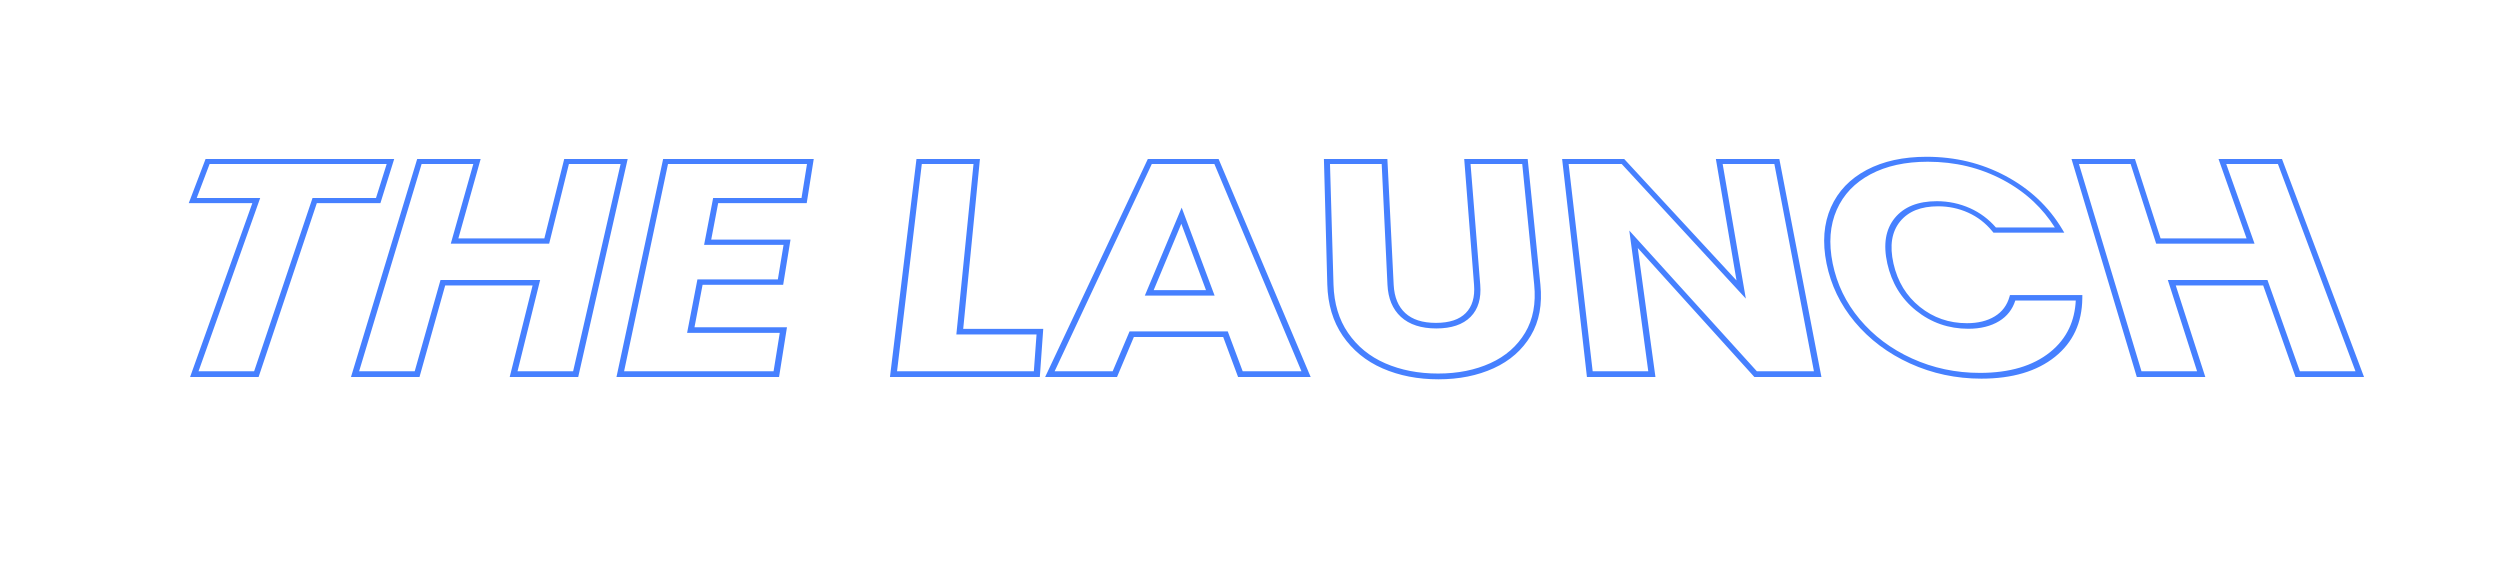 <?xml version="1.0" encoding="utf-8"?>
<svg xmlns="http://www.w3.org/2000/svg" xmlns:xlink="http://www.w3.org/1999/xlink" width="1216.548" height="273.428" viewBox="0 0 1216.548 273.428">
  <defs>
    <filter id="THE_LAUNCH" x="0" y="0" width="1216.548" height="273.428" filterUnits="userSpaceOnUse">
      <feOffset/>
      <feGaussianBlur stdDeviation="10" result="blur"/>
      <feFlood flood-color="#4680ff"/>
      <feComposite operator="in" in2="blur"/>
      <feComposite in="SourceGraphic"/>
    </filter>
  </defs>
  <g transform="matrix(1, 0, 0, 1, 0, 0)" filter="url(#THE_LAUNCH)">
    <g id="THE_LAUNCH-2" data-name="THE LAUNCH" fill="none">
      <path d="M189.993,78.588,184.04,97.6H153.126l-28.378,84.465H94.555L124.706,97.6H93.792l7.219-19.008Zm113.727,0L280.126,182.061H249.933l11.075-44.479H215.493l-12.527,44.479H172.774L204.086,78.588h28.022l-10.9,38.71h44.853l9.639-38.71ZM348.249,97.6l-3.893,20.282h38.63l-3.18,19.406H340.631l-4.481,23.344H381.2l-3.433,21.434H301.844L323.876,78.588H394.34L391.3,97.6Zm118.8,63.8h38.983l-1.489,20.663H434.8L447.271,78.588h28.022Zm129.295,1.235H550.707l-8.2,19.427H510.9L559.522,78.588h32.446l43.585,103.473H603.6Zm-7.386-20.113-14.02-37.568L559.25,142.521Zm84.784-63.933,2.943,60.039q.232,4.734,1.754,8.4t4.328,6.245q2.827,2.6,6.85,3.9t9.229,1.3q5.205,0,9.105-1.3t6.481-3.9q2.562-2.581,3.657-6.245t.72-8.4l-4.755-60.039h28.022l6,59.889q.71,7.085-.428,13.129t-4.119,11.028q-3.024,5.055-7.395,8.885t-10.073,6.425q-5.744,2.613-12.291,3.921t-13.874,1.309q-7.327,0-13.951-1.289t-12.523-3.862q-5.857-2.555-10.542-6.386t-8.182-8.925q-3.448-5.023-5.274-11.086T647.4,138.477l-1.679-59.889ZM884.512,182.061H854.319L794.9,116.43l8.918,65.631H773.628L761.74,78.588h28.022l57.515,62.283L836.629,78.588h28.022Zm5.818-53.813q-1.542-7.573-1.03-14.262t3.08-12.509q2.525-5.724,6.755-10.155t10.18-7.585q5.9-3.125,13.008-4.684T937.8,77.495q5.128,0,10.029.566t9.586,1.7q4.684,1.133,9.158,2.835t8.746,3.976q8.654,4.606,15.376,10.945t11.548,14.445H970.66q-5.177-6.295-12.455-9.562-7.243-3.252-15.4-3.252-6.582,0-11.449,1.948t-8.047,5.854q-3.216,3.95-4.067,9.27t.658,12.03q1.536,6.83,4.89,12.329t8.513,9.647q5.218,4.2,11.27,6.3t12.9,2.1q8.511,0,14.29-3.526,5.751-3.508,7.616-10.172h32.338q-.054,4.342-.891,8.241t-2.455,7.351q-1.618,3.452-4.016,6.452t-5.571,5.544q-3.217,2.579-7.019,4.517t-8.18,3.232q-4.379,1.294-9.326,1.942t-10.456.648q-9,0-17.473-1.8t-16.384-5.4q-7.832-3.56-14.381-8.474t-11.787-11.165q-5.149-6.144-8.515-13.091T890.329,128.248Zm219.145-49.66L1148.3,182.061h-30.193l-15.757-44.479h-45.515l14.306,44.479h-30.193L1009.841,78.588h28.022l12.45,38.71h44.853l-13.714-38.71Z" stroke="none"/>
      <path d="M 699.984 184.579 C 698.738 184.579 697.503 184.551 696.28 184.495 C 695.057 184.44 693.846 184.356 692.651 184.246 C 691.455 184.135 690.274 183.996 689.11 183.831 C 687.946 183.665 686.8 183.473 685.672 183.253 C 684.541 183.032 683.421 182.783 682.315 182.506 C 681.209 182.228 680.117 181.923 679.04 181.59 C 677.964 181.258 676.903 180.898 675.86 180.511 C 674.817 180.125 673.792 179.712 672.786 179.272 C 671.774 178.831 670.785 178.359 669.819 177.859 C 668.854 177.359 667.913 176.83 666.997 176.274 C 666.082 175.719 665.193 175.135 664.33 174.526 C 663.468 173.916 662.634 173.281 661.828 172.62 C 661.023 171.96 660.243 171.271 659.486 170.554 C 658.731 169.837 657.999 169.093 657.294 168.321 C 656.59 167.551 655.911 166.754 655.259 165.932 C 654.608 165.111 653.984 164.265 653.389 163.396 C 652.793 162.527 652.232 161.633 651.705 160.715 C 651.179 159.798 650.688 158.857 650.232 157.894 C 649.777 156.933 649.357 155.95 648.973 154.947 C 648.59 153.946 648.242 152.924 647.932 151.885 C 647.624 150.853 647.35 149.796 647.11 148.717 C 646.871 147.639 646.666 146.539 646.495 145.417 C 646.324 144.298 646.188 143.158 646.087 142 C 645.986 140.843 645.919 139.668 645.887 138.477 L 644.273 78.588 L 644.24 77.382 L 645.685 77.382 L 673.682 77.382 L 675.126 77.382 L 675.187 78.588 L 678.194 138.627 C 678.232 139.374 678.295 140.101 678.383 140.809 C 678.471 141.517 678.584 142.204 678.723 142.87 C 678.862 143.536 679.026 144.181 679.215 144.803 C 679.404 145.425 679.617 146.024 679.856 146.599 C 680.09 147.161 680.348 147.703 680.632 148.226 C 680.916 148.749 681.225 149.251 681.558 149.733 C 681.891 150.214 682.248 150.675 682.63 151.113 C 683.011 151.552 683.416 151.969 683.845 152.362 C 684.269 152.752 684.718 153.119 685.191 153.462 C 685.665 153.806 686.162 154.126 686.682 154.421 C 687.202 154.717 687.745 154.989 688.31 155.236 C 688.875 155.483 689.462 155.705 690.07 155.902 C 690.693 156.104 691.344 156.281 692.019 156.432 C 692.695 156.584 693.396 156.711 694.122 156.813 C 694.848 156.915 695.598 156.991 696.371 157.042 C 697.144 157.093 697.94 157.119 698.757 157.119 C 699.576 157.119 700.37 157.093 701.138 157.042 C 701.907 156.991 702.651 156.914 703.367 156.812 C 704.084 156.711 704.774 156.584 705.436 156.431 C 706.098 156.279 706.732 156.102 707.337 155.9 C 707.929 155.703 708.497 155.48 709.041 155.232 C 709.584 154.984 710.103 154.711 710.597 154.414 C 711.091 154.117 711.56 153.796 712.002 153.451 C 712.445 153.106 712.861 152.738 713.25 152.347 C 713.641 151.953 714.005 151.537 714.342 151.098 C 714.678 150.66 714.988 150.2 715.269 149.718 C 715.55 149.237 715.803 148.735 716.028 148.212 C 716.253 147.69 716.45 147.148 716.617 146.587 C 716.789 146.013 716.932 145.415 717.046 144.794 C 717.16 144.173 717.245 143.529 717.302 142.864 C 717.358 142.199 717.386 141.513 717.385 140.806 C 717.385 140.099 717.355 139.373 717.297 138.627 L 712.607 78.588 L 712.513 77.382 L 713.958 77.382 L 741.954 77.382 L 743.399 77.382 L 743.521 78.588 L 749.585 138.477 C 749.706 139.67 749.788 140.846 749.831 142.003 C 749.874 143.162 749.879 144.302 749.844 145.421 C 749.81 146.542 749.736 147.642 749.624 148.719 C 749.511 149.797 749.359 150.852 749.168 151.882 C 748.975 152.92 748.741 153.939 748.467 154.938 C 748.192 155.938 747.877 156.918 747.521 157.875 C 747.165 158.834 746.769 159.771 746.333 160.683 C 745.896 161.597 745.42 162.486 744.905 163.349 C 744.39 164.211 743.844 165.05 743.269 165.865 C 742.692 166.681 742.085 167.473 741.45 168.238 C 740.813 169.005 740.148 169.746 739.455 170.46 C 738.761 171.174 738.039 171.862 737.29 172.52 C 736.54 173.179 735.758 173.814 734.946 174.424 C 734.133 175.034 733.289 175.618 732.417 176.176 C 731.544 176.734 730.643 177.265 729.714 177.769 C 728.784 178.273 727.827 178.75 726.845 179.197 C 725.867 179.642 724.868 180.061 723.85 180.453 C 722.831 180.845 721.793 181.21 720.738 181.547 C 719.683 181.884 718.61 182.194 717.523 182.475 C 716.434 182.756 715.331 183.009 714.214 183.233 C 713.1 183.456 711.965 183.652 710.812 183.82 C 709.658 183.988 708.486 184.128 707.297 184.241 C 706.108 184.353 704.902 184.438 703.683 184.494 C 702.463 184.551 701.229 184.579 699.984 184.579 Z M 647.2 79.796 L 648.908 138.477 C 648.942 139.617 649.008 140.74 649.106 141.845 C 649.205 142.951 649.337 144.039 649.502 145.107 C 649.666 146.176 649.863 147.224 650.093 148.25 C 650.323 149.278 650.586 150.282 650.881 151.262 C 651.174 152.237 651.501 153.195 651.862 154.133 C 652.223 155.072 652.618 155.992 653.045 156.891 C 653.473 157.791 653.934 158.67 654.427 159.526 C 654.92 160.383 655.446 161.217 656.003 162.027 C 656.561 162.838 657.144 163.627 657.753 164.392 C 658.362 165.158 658.996 165.901 659.653 166.618 C 660.311 167.336 660.993 168.029 661.697 168.695 C 662.402 169.362 663.129 170.002 663.878 170.614 C 664.626 171.226 665.401 171.815 666.201 172.379 C 667.002 172.943 667.828 173.483 668.677 173.998 C 669.528 174.513 670.402 175.003 671.298 175.466 C 672.195 175.929 673.114 176.366 674.054 176.776 C 675 177.188 675.965 177.576 676.947 177.939 C 677.929 178.302 678.928 178.641 679.942 178.953 C 680.956 179.266 681.985 179.552 683.027 179.813 C 684.069 180.074 685.124 180.308 686.19 180.516 C 687.261 180.724 688.35 180.906 689.456 181.063 C 690.562 181.22 691.685 181.351 692.822 181.456 C 693.96 181.561 695.112 181.64 696.276 181.693 C 697.441 181.745 698.618 181.772 699.805 181.772 C 700.993 181.772 702.168 181.745 703.329 181.692 C 704.491 181.638 705.638 181.558 706.77 181.451 C 707.901 181.345 709.016 181.212 710.113 181.052 C 711.21 180.893 712.288 180.707 713.346 180.496 C 714.401 180.285 715.444 180.047 716.472 179.782 C 717.499 179.517 718.512 179.225 719.509 178.907 C 720.505 178.59 721.485 178.246 722.447 177.877 C 723.408 177.507 724.351 177.113 725.275 176.693 C 726.192 176.277 727.085 175.833 727.953 175.364 C 728.82 174.895 729.662 174.4 730.477 173.88 C 731.291 173.361 732.078 172.818 732.836 172.25 C 733.594 171.683 734.324 171.092 735.023 170.479 C 735.723 169.866 736.397 169.226 737.046 168.56 C 737.694 167.894 738.317 167.203 738.912 166.487 C 739.507 165.772 740.075 165.033 740.616 164.271 C 741.156 163.51 741.667 162.725 742.151 161.92 C 742.632 161.117 743.076 160.29 743.484 159.44 C 743.892 158.59 744.263 157.718 744.597 156.824 C 744.93 155.931 745.226 155.016 745.484 154.082 C 745.742 153.15 745.963 152.197 746.145 151.227 C 746.328 150.251 746.475 149.251 746.584 148.227 C 746.692 147.205 746.764 146.16 746.799 145.094 C 746.833 144.029 746.831 142.944 746.792 141.84 C 746.752 140.737 746.676 139.616 746.564 138.477 L 740.749 79.796 L 715.596 79.796 L 720.319 138.627 C 720.384 139.443 720.418 140.24 720.419 141.016 C 720.421 141.794 720.391 142.55 720.328 143.285 C 720.266 144.02 720.171 144.733 720.045 145.423 C 719.919 146.114 719.76 146.781 719.57 147.423 C 719.375 148.078 719.146 148.712 718.884 149.323 C 718.621 149.935 718.324 150.524 717.993 151.089 C 717.663 151.655 717.299 152.197 716.902 152.714 C 716.505 153.232 716.075 153.725 715.612 154.191 C 715.147 154.66 714.651 155.101 714.124 155.514 C 713.596 155.927 713.038 156.311 712.451 156.666 C 711.863 157.021 711.246 157.347 710.6 157.642 C 709.954 157.938 709.279 158.204 708.578 158.439 C 707.888 158.67 707.169 158.872 706.42 159.045 C 705.671 159.219 704.893 159.364 704.087 159.481 C 703.281 159.597 702.447 159.684 701.587 159.743 C 700.728 159.801 699.842 159.83 698.931 159.83 C 698.02 159.83 697.13 159.801 696.265 159.743 C 695.399 159.684 694.556 159.597 693.738 159.48 C 692.921 159.364 692.128 159.218 691.362 159.045 C 690.596 158.871 689.856 158.668 689.144 158.437 C 688.418 158.202 687.716 157.935 687.04 157.638 C 686.365 157.342 685.714 157.015 685.091 156.659 C 684.468 156.303 683.872 155.917 683.303 155.503 C 682.735 155.089 682.195 154.646 681.684 154.176 C 681.177 153.709 680.699 153.216 680.249 152.699 C 679.8 152.182 679.379 151.64 678.988 151.075 C 678.597 150.51 678.235 149.921 677.904 149.31 C 677.573 148.699 677.271 148.065 677.001 147.411 C 676.736 146.77 676.499 146.104 676.29 145.414 C 676.081 144.725 675.901 144.013 675.748 143.279 C 675.595 142.545 675.471 141.789 675.375 141.013 C 675.279 140.238 675.211 139.442 675.172 138.627 L 672.353 79.796 L 647.2 79.796 Z M 964.156 184.26 C 962.628 184.26 961.106 184.221 959.591 184.144 C 958.076 184.066 956.57 183.95 955.074 183.795 C 953.579 183.64 952.094 183.447 950.624 183.216 C 949.154 182.985 947.697 182.716 946.257 182.409 C 944.815 182.101 943.379 181.754 941.953 181.368 C 940.527 180.981 939.111 180.556 937.707 180.093 C 936.304 179.63 934.913 179.129 933.537 178.591 C 932.163 178.053 930.803 177.479 929.46 176.868 C 928.118 176.258 926.8 175.615 925.507 174.942 C 924.214 174.27 922.948 173.567 921.709 172.836 C 920.472 172.105 919.262 171.345 918.083 170.558 C 916.904 169.771 915.756 168.957 914.64 168.117 C 913.525 167.278 912.435 166.408 911.371 165.507 C 910.309 164.608 909.273 163.679 908.265 162.722 C 907.259 161.767 906.281 160.783 905.333 159.774 C 904.386 158.767 903.469 157.733 902.584 156.675 C 901.701 155.62 900.854 154.544 900.045 153.448 C 899.237 152.355 898.466 151.243 897.735 150.113 C 897.004 148.986 896.312 147.842 895.66 146.684 C 895.009 145.527 894.398 144.356 893.828 143.173 C 893.26 141.995 892.729 140.796 892.235 139.58 C 891.743 138.365 891.287 137.133 890.87 135.885 C 890.453 134.639 890.074 133.377 889.733 132.103 C 889.394 130.83 889.092 129.545 888.83 128.248 C 888.567 126.954 888.349 125.676 888.176 124.414 C 888.002 123.155 887.873 121.914 887.787 120.691 C 887.702 119.471 887.66 118.27 887.663 117.09 C 887.665 115.912 887.711 114.755 887.801 113.621 C 887.891 112.486 888.025 111.367 888.204 110.264 C 888.382 109.163 888.603 108.079 888.868 107.014 C 889.133 105.951 889.44 104.906 889.791 103.881 C 890.14 102.858 890.532 101.855 890.966 100.874 C 891.4 99.894 891.872 98.939 892.382 98.01 C 892.891 97.083 893.437 96.183 894.02 95.31 C 894.602 94.439 895.221 93.595 895.874 92.781 C 896.527 91.967 897.216 91.183 897.938 90.429 C 898.66 89.676 899.421 88.948 900.219 88.247 C 901.017 87.546 901.852 86.871 902.723 86.224 C 903.594 85.577 904.5 84.958 905.441 84.367 C 906.381 83.776 907.356 83.213 908.363 82.68 C 909.37 82.147 910.405 81.647 911.468 81.179 C 912.53 80.712 913.62 80.278 914.735 79.877 C 915.85 79.476 916.99 79.109 918.154 78.776 C 919.318 78.443 920.505 78.143 921.715 77.879 C 922.921 77.615 924.157 77.384 925.421 77.186 C 926.685 76.987 927.977 76.822 929.295 76.689 C 930.613 76.557 931.957 76.457 933.325 76.39 C 934.693 76.324 936.084 76.291 937.498 76.291 C 939.23 76.291 940.949 76.339 942.653 76.436 C 944.356 76.532 946.044 76.677 947.715 76.869 C 949.385 77.062 951.038 77.302 952.669 77.59 C 954.302 77.878 955.914 78.214 957.503 78.597 C 959.097 78.982 960.679 79.417 962.247 79.902 C 963.815 80.387 965.369 80.921 966.905 81.504 C 968.443 82.088 969.964 82.721 971.465 83.402 C 972.967 84.083 974.451 84.813 975.912 85.589 C 977.376 86.368 978.804 87.186 980.194 88.042 C 981.586 88.9 982.941 89.796 984.255 90.728 C 985.571 91.662 986.846 92.634 988.08 93.64 C 989.315 94.649 990.508 95.693 991.656 96.771 C 992.804 97.85 993.915 98.97 994.987 100.13 C 996.061 101.291 997.097 102.493 998.092 103.733 C 999.088 104.975 1000.045 106.255 1000.959 107.572 C 1001.875 108.891 1002.748 110.247 1003.577 111.637 L 1004.527 113.229 L 1002.603 113.229 L 970.996 113.229 L 970.06 113.229 L 969.466 112.506 C 969.057 112.009 968.637 111.525 968.206 111.055 C 967.775 110.586 967.333 110.132 966.882 109.692 C 966.43 109.254 965.969 108.83 965.498 108.422 C 965.028 108.015 964.549 107.624 964.061 107.249 C 963.576 106.877 963.079 106.518 962.571 106.173 C 962.063 105.829 961.544 105.499 961.015 105.183 C 960.486 104.868 959.946 104.567 959.398 104.282 C 958.849 103.997 958.292 103.727 957.726 103.472 C 957.157 103.217 956.582 102.976 956.001 102.752 C 955.42 102.527 954.835 102.319 954.244 102.126 C 953.654 101.933 953.06 101.756 952.462 101.596 C 951.865 101.435 951.263 101.291 950.66 101.164 C 950.053 101.036 949.44 100.923 948.821 100.827 C 948.201 100.731 947.576 100.65 946.946 100.586 C 946.316 100.521 945.681 100.473 945.042 100.44 C 944.403 100.408 943.761 100.392 943.115 100.392 C 942.074 100.392 941.065 100.431 940.088 100.508 C 939.112 100.585 938.168 100.701 937.259 100.855 C 936.35 101.009 935.475 101.201 934.636 101.431 C 933.796 101.661 932.993 101.93 932.227 102.236 C 931.464 102.541 930.732 102.886 930.031 103.271 C 929.331 103.656 928.662 104.08 928.026 104.543 C 927.389 105.007 926.786 105.509 926.216 106.049 C 925.646 106.59 925.11 107.17 924.608 107.786 C 924.105 108.406 923.646 109.055 923.233 109.733 C 922.819 110.411 922.451 111.118 922.129 111.851 C 921.806 112.586 921.53 113.348 921.301 114.136 C 921.071 114.925 920.889 115.74 920.753 116.58 C 920.617 117.43 920.528 118.312 920.486 119.225 C 920.445 120.139 920.451 121.083 920.504 122.057 C 920.558 123.031 920.66 124.035 920.809 125.067 C 920.959 126.1 921.157 127.161 921.403 128.248 C 921.649 129.337 921.932 130.403 922.251 131.444 C 922.572 132.487 922.928 133.505 923.321 134.496 C 923.714 135.488 924.143 136.454 924.607 137.391 C 925.072 138.329 925.572 139.238 926.107 140.116 C 926.638 140.986 927.206 141.833 927.811 142.654 C 928.417 143.476 929.06 144.273 929.738 145.043 C 930.418 145.813 931.133 146.557 931.883 147.272 C 932.634 147.988 933.419 148.676 934.238 149.333 C 935.054 149.989 935.889 150.605 936.743 151.182 C 937.597 151.76 938.468 152.297 939.356 152.793 C 940.245 153.29 941.149 153.746 942.068 154.16 C 942.987 154.574 943.921 154.947 944.867 155.276 C 945.818 155.606 946.79 155.897 947.78 156.146 C 948.77 156.395 949.779 156.603 950.805 156.77 C 951.831 156.937 952.874 157.062 953.931 157.146 C 954.989 157.23 956.061 157.272 957.146 157.272 C 957.818 157.272 958.479 157.254 959.127 157.219 C 959.776 157.184 960.412 157.132 961.034 157.062 C 961.656 156.992 962.264 156.905 962.858 156.8 C 963.451 156.696 964.03 156.574 964.593 156.435 C 965.152 156.297 965.7 156.141 966.236 155.967 C 966.771 155.794 967.294 155.603 967.803 155.395 C 968.313 155.187 968.808 154.961 969.29 154.719 C 969.771 154.477 970.237 154.219 970.689 153.944 C 971.138 153.67 971.569 153.38 971.982 153.074 C 972.395 152.767 972.789 152.445 973.165 152.108 C 973.54 151.77 973.897 151.417 974.234 151.05 C 974.57 150.683 974.887 150.3 975.184 149.904 C 975.483 149.506 975.763 149.09 976.024 148.658 C 976.286 148.227 976.529 147.779 976.753 147.315 C 976.976 146.852 977.181 146.373 977.367 145.879 C 977.553 145.386 977.719 144.878 977.866 144.356 L 978.078 143.6 L 979.035 143.6 L 1011.342 143.6 L 1013.309 143.6 L 1013.29 145.267 C 1013.273 146.73 1013.19 148.162 1013.041 149.56 C 1012.891 150.961 1012.675 152.328 1012.393 153.659 C 1012.11 154.993 1011.761 156.29 1011.346 157.547 C 1010.931 158.807 1010.449 160.027 1009.901 161.206 C 1009.352 162.388 1008.732 163.536 1008.044 164.648 C 1007.355 165.761 1006.598 166.838 1005.773 167.876 C 1004.947 168.915 1004.053 169.915 1003.093 170.875 C 1002.132 171.835 1001.105 172.755 1000.014 173.631 C 998.922 174.508 997.776 175.333 996.577 176.105 C 995.377 176.878 994.126 177.598 992.824 178.263 C 991.522 178.929 990.169 179.541 988.77 180.096 C 987.369 180.653 985.921 181.152 984.429 181.595 C 982.94 182.036 981.398 182.424 979.803 182.756 C 978.209 183.089 976.563 183.367 974.869 183.59 C 973.175 183.813 971.433 183.98 969.646 184.092 C 967.859 184.204 966.028 184.26 964.156 184.26 Z M 938.093 78.701 C 936.736 78.701 935.4 78.733 934.088 78.796 C 932.776 78.86 931.487 78.956 930.224 79.083 C 928.961 79.21 927.723 79.369 926.513 79.559 C 925.302 79.749 924.119 79.97 922.965 80.223 C 921.814 80.475 920.685 80.76 919.577 81.078 C 918.47 81.396 917.385 81.746 916.325 82.127 C 915.264 82.509 914.228 82.923 913.218 83.368 C 912.208 83.814 911.224 84.29 910.267 84.798 C 909.311 85.305 908.387 85.84 907.495 86.402 C 906.603 86.964 905.743 87.552 904.918 88.167 C 904.093 88.781 903.302 89.422 902.547 90.087 C 901.79 90.753 901.07 91.444 900.388 92.159 C 899.704 92.874 899.053 93.619 898.435 94.391 C 897.817 95.165 897.232 95.966 896.681 96.794 C 896.13 97.623 895.613 98.479 895.132 99.36 C 894.65 100.242 894.203 101.149 893.794 102.081 C 893.383 103.015 893.012 103.97 892.681 104.944 C 892.35 105.92 892.06 106.915 891.81 107.928 C 891.561 108.943 891.352 109.975 891.185 111.023 C 891.017 112.074 890.892 113.14 890.809 114.221 C 890.725 115.307 890.683 116.415 890.684 117.544 C 890.684 118.674 890.727 119.826 890.812 120.996 C 890.897 122.168 891.024 123.36 891.193 124.568 C 891.363 125.778 891.575 127.006 891.829 128.248 C 892.084 129.493 892.375 130.727 892.704 131.947 C 893.033 133.169 893.398 134.379 893.8 135.572 C 894.202 136.768 894.641 137.948 895.114 139.11 C 895.589 140.274 896.099 141.42 896.644 142.546 C 897.189 143.671 897.772 144.783 898.393 145.882 C 899.014 146.982 899.674 148.068 900.369 149.138 C 901.066 150.21 901.8 151.265 902.569 152.303 C 903.339 153.342 904.145 154.363 904.984 155.363 C 905.825 156.365 906.695 157.343 907.594 158.297 C 908.493 159.252 909.421 160.182 910.375 161.086 C 911.33 161.991 912.311 162.869 913.318 163.719 C 914.325 164.569 915.357 165.392 916.412 166.184 C 917.468 166.977 918.555 167.745 919.67 168.488 C 920.787 169.232 921.932 169.949 923.103 170.64 C 924.276 171.331 925.475 171.995 926.699 172.63 C 927.924 173.266 929.173 173.873 930.444 174.45 C 931.716 175.028 933.006 175.572 934.31 176.08 C 935.614 176.589 936.933 177.063 938.263 177.502 C 939.595 177.94 940.937 178.342 942.289 178.708 C 943.642 179.073 945.004 179.402 946.372 179.693 C 947.745 179.985 949.133 180.241 950.536 180.461 C 951.939 180.681 953.356 180.865 954.784 181.012 C 956.212 181.159 957.651 181.27 959.099 181.344 C 960.546 181.417 962.002 181.454 963.463 181.454 C 965.255 181.454 967.006 181.401 968.713 181.295 C 970.421 181.189 972.085 181.029 973.703 180.818 C 975.32 180.606 976.891 180.342 978.412 180.025 C 979.932 179.709 981.402 179.341 982.82 178.922 C 984.232 178.504 985.602 178.032 986.927 177.507 C 988.252 176.983 989.532 176.405 990.765 175.777 C 991.997 175.148 993.181 174.469 994.317 173.739 C 995.452 173.01 996.537 172.231 997.571 171.404 C 998.602 170.578 999.572 169.712 1000.481 168.808 C 1001.388 167.904 1002.232 166.962 1003.013 165.983 C 1003.793 165.006 1004.51 163.993 1005.162 162.944 C 1005.812 161.898 1006.399 160.817 1006.919 159.703 C 1007.387 158.702 1007.805 157.668 1008.172 156.602 C 1008.539 155.538 1008.855 154.444 1009.121 153.32 C 1009.387 152.198 1009.601 151.047 1009.766 149.868 C 1009.93 148.692 1010.043 147.489 1010.106 146.26 L 980.682 146.26 C 980.339 147.332 979.918 148.346 979.42 149.301 C 978.921 150.257 978.344 151.154 977.691 151.989 C 977.037 152.826 976.307 153.601 975.5 154.313 C 974.693 155.026 973.811 155.675 972.853 156.26 C 971.844 156.877 970.771 157.417 969.636 157.882 C 968.501 158.347 967.303 158.736 966.047 159.047 C 964.79 159.359 963.473 159.593 962.101 159.749 C 960.728 159.906 959.298 159.984 957.815 159.984 C 956.623 159.984 955.444 159.937 954.279 159.844 C 953.114 159.751 951.964 159.611 950.83 159.425 C 949.697 159.239 948.58 159.007 947.483 158.729 C 946.385 158.452 945.307 158.129 944.25 157.76 C 943.189 157.39 942.143 156.973 941.114 156.509 C 940.086 156.045 939.074 155.535 938.082 154.979 C 937.09 154.424 936.117 153.824 935.165 153.179 C 934.213 152.535 933.283 151.847 932.374 151.116 C 931.47 150.389 930.604 149.629 929.777 148.838 C 928.95 148.048 928.162 147.227 927.414 146.377 C 926.667 145.528 925.961 144.65 925.295 143.745 C 924.63 142.841 924.007 141.909 923.426 140.952 C 922.851 140.005 922.315 139.027 921.817 138.02 C 921.319 137.014 920.86 135.978 920.441 134.916 C 920.022 133.855 919.642 132.767 919.302 131.654 C 918.962 130.543 918.663 129.407 918.403 128.248 C 918.144 127.091 917.936 125.961 917.78 124.859 C 917.624 123.759 917.519 122.687 917.465 121.644 C 917.41 120.604 917.407 119.593 917.455 118.613 C 917.503 117.635 917.601 116.688 917.75 115.773 C 917.9 114.852 918.103 113.957 918.358 113.091 C 918.612 112.226 918.918 111.389 919.275 110.582 C 919.631 109.776 920.038 108.999 920.496 108.253 C 920.953 107.508 921.46 106.794 922.017 106.111 C 922.575 105.427 923.172 104.784 923.808 104.184 C 924.443 103.584 925.117 103.026 925.827 102.511 C 926.537 101.996 927.284 101.524 928.067 101.096 C 928.849 100.668 929.668 100.283 930.52 99.943 C 931.37 99.604 932.258 99.307 933.185 99.052 C 934.111 98.797 935.076 98.585 936.076 98.415 C 937.077 98.244 938.113 98.116 939.185 98.031 C 940.256 97.946 941.362 97.903 942.501 97.903 C 943.92 97.903 945.323 97.975 946.709 98.118 C 948.096 98.261 949.465 98.475 950.816 98.761 C 952.167 99.046 953.499 99.403 954.81 99.83 C 956.123 100.258 957.414 100.756 958.683 101.325 C 959.888 101.866 961.055 102.467 962.183 103.129 C 963.312 103.791 964.401 104.513 965.449 105.294 C 966.498 106.076 967.506 106.917 968.472 107.817 C 969.439 108.717 970.363 109.676 971.243 110.693 L 999.922 110.693 C 999.185 109.527 998.415 108.389 997.613 107.28 C 996.812 106.173 995.98 105.095 995.117 104.046 C 994.255 103 993.364 101.983 992.442 100.998 C 991.523 100.014 990.573 99.061 989.596 98.141 C 988.513 97.12 987.387 96.132 986.22 95.178 C 985.055 94.225 983.85 93.306 982.606 92.421 C 981.364 91.538 980.083 90.689 978.767 89.877 C 977.452 89.065 976.1 88.29 974.715 87.552 C 973.33 86.814 971.924 86.121 970.499 85.474 C 969.075 84.827 967.633 84.226 966.174 83.671 C 964.717 83.117 963.243 82.609 961.755 82.148 C 960.268 81.688 958.766 81.274 957.253 80.908 C 955.735 80.542 954.195 80.22 952.633 79.945 C 951.072 79.669 949.49 79.439 947.89 79.255 C 946.291 79.07 944.673 78.932 943.039 78.839 C 941.405 78.747 939.756 78.701 938.093 78.701 Z M 1150.387 183.464 L 1148.828 183.464 L 1118.605 183.464 L 1117.046 183.464 L 1116.551 182.061 L 1101.307 138.899 L 1058.771 138.899 L 1072.7 182.061 L 1073.153 183.464 L 1071.593 183.464 L 1041.371 183.464 L 1039.811 183.464 L 1039.391 182.061 L 1008.395 78.588 L 1008.033 77.382 L 1009.478 77.382 L 1037.475 77.382 L 1038.919 77.382 L 1039.308 78.588 L 1051.388 116.022 L 1093.227 116.022 L 1080.006 78.588 L 1079.58 77.382 L 1081.025 77.382 L 1109.022 77.382 L 1110.466 77.382 L 1110.92 78.588 L 1149.859 182.061 L 1150.387 183.464 Z M 1119.169 180.662 L 1146.22 180.662 L 1108.48 79.796 L 1083.328 79.796 L 1096.653 117.298 L 1097.108 118.578 L 1095.619 118.578 L 1050.724 118.578 L 1049.235 118.578 L 1048.825 117.298 L 1036.804 79.796 L 1011.651 79.796 L 1042.085 180.662 L 1069.135 180.662 L 1055.327 137.582 L 1054.905 136.267 L 1056.413 136.267 L 1101.886 136.267 L 1103.394 136.267 L 1103.861 137.582 L 1119.169 180.662 Z M 886.34 183.464 L 884.781 183.464 L 854.559 183.464 L 853.72 183.464 L 853.15 182.834 L 796.974 120.691 L 805.379 182.061 L 805.571 183.464 L 804.012 183.464 L 773.789 183.464 L 772.23 183.464 L 772.07 182.061 L 760.294 78.588 L 760.156 77.382 L 761.601 77.382 L 789.598 77.382 L 790.377 77.382 L 790.879 77.925 L 845.015 136.467 L 835.183 78.588 L 834.978 77.382 L 836.422 77.382 L 864.419 77.382 L 865.864 77.382 L 866.096 78.588 L 886.07 182.061 L 886.34 183.464 Z M 854.917 180.662 L 882.686 180.662 L 863.435 79.796 L 838.282 79.796 L 848.79 140.871 L 849.553 145.303 L 846.136 141.598 L 789.145 79.796 L 763.326 79.796 L 775.024 180.662 L 802.074 180.662 L 793.416 116.43 L 792.845 112.194 L 796.048 115.727 L 854.917 180.662 Z M 637.803 183.464 L 635.58 183.464 L 603.591 183.464 L 602.472 183.464 L 602.118 182.511 L 595.228 163.999 L 551.755 163.999 L 543.959 182.511 L 543.557 183.464 L 542.439 183.464 L 510.803 183.464 L 508.58 183.464 L 509.466 181.585 L 558.178 78.177 L 558.553 77.382 L 559.566 77.382 L 591.984 77.382 L 592.997 77.382 L 593.333 78.177 L 637.009 181.585 L 637.803 183.464 Z M 604.716 180.662 L 633.309 180.662 L 590.939 79.796 L 560.494 79.796 L 513.211 180.662 L 541.451 180.662 L 549.269 162.197 L 549.661 161.272 L 550.762 161.272 L 596.354 161.272 L 597.455 161.272 L 597.801 162.197 L 604.716 180.662 Z M 506 183.464 L 504.44 183.464 L 434.629 183.464 L 433.069 183.464 L 433.24 182.061 L 445.825 78.588 L 445.971 77.382 L 447.416 77.382 L 475.413 77.382 L 476.857 77.382 L 476.739 78.588 L 468.717 160.039 L 506.129 160.039 L 507.663 160.039 L 507.566 161.399 L 506.099 182.061 L 506 183.464 Z M 436.523 180.662 L 503.086 180.662 L 504.396 162.761 L 466.912 162.761 L 465.375 162.761 L 465.512 161.399 L 473.725 79.796 L 448.572 79.796 L 436.523 180.662 Z M 379.102 183.464 L 377.542 183.464 L 301.545 183.464 L 299.986 183.464 L 300.286 182.061 L 322.43 78.588 L 322.688 77.382 L 324.132 77.382 L 394.533 77.382 L 395.978 77.382 L 395.786 78.588 L 392.762 97.597 L 392.565 98.839 L 391.097 98.839 L 349.478 98.839 L 346.088 116.6 L 383.196 116.6 L 384.683 116.6 L 384.475 117.878 L 381.316 137.284 L 381.102 138.601 L 379.591 138.601 L 341.889 138.601 L 337.945 159.269 L 381.418 159.269 L 382.951 159.269 L 382.735 160.628 L 379.325 182.061 L 379.102 183.464 Z M 303.698 180.662 L 376.435 180.662 L 379.446 161.989 L 335.889 161.989 L 334.353 161.989 L 334.616 160.628 L 339.122 137.284 L 339.376 135.97 L 340.884 135.97 L 378.514 135.97 L 381.287 119.158 L 344.11 119.158 L 342.621 119.158 L 342.868 117.878 L 346.783 97.597 L 347.022 96.356 L 348.487 96.356 L 390.029 96.356 L 392.699 79.796 L 325.066 79.796 L 303.698 180.662 Z M 281.366 183.464 L 279.806 183.464 L 249.584 183.464 L 248.025 183.464 L 248.375 182.061 L 259.169 138.899 L 216.634 138.899 L 204.525 182.061 L 204.131 183.464 L 202.572 183.464 L 172.349 183.464 L 170.79 183.464 L 171.216 182.061 L 202.64 78.588 L 203.006 77.382 L 204.451 77.382 L 232.447 77.382 L 233.892 77.382 L 233.554 78.588 L 223.052 116.022 L 264.89 116.022 L 274.252 78.588 L 274.553 77.382 L 275.998 77.382 L 303.994 77.382 L 305.439 77.382 L 305.165 78.588 L 281.684 182.061 L 281.366 183.464 Z M 251.838 180.662 L 278.889 180.662 L 301.997 79.796 L 276.844 79.796 L 267.547 117.298 L 267.23 118.578 L 265.74 118.578 L 220.846 118.578 L 219.356 118.578 L 219.718 117.298 L 230.32 79.796 L 205.167 79.796 L 174.754 180.662 L 201.805 180.662 L 213.984 137.582 L 214.355 136.267 L 215.864 136.267 L 261.336 136.267 L 262.844 136.267 L 262.518 137.582 L 251.838 180.662 Z M 125.836 183.464 L 124.277 183.464 L 94.054 183.464 L 92.495 183.464 L 92.997 182.061 L 122.794 98.839 L 93.32 98.839 L 91.852 98.839 L 92.325 97.597 L 99.565 78.588 L 100.024 77.382 L 101.469 77.382 L 190.37 77.382 L 191.815 77.382 L 191.439 78.588 L 185.507 97.597 L 185.119 98.839 L 183.651 98.839 L 154.177 98.839 L 126.306 182.061 L 125.836 183.464 Z M 96.611 180.662 L 123.662 180.662 L 151.66 97.597 L 152.078 96.356 L 153.543 96.356 L 182.964 96.356 L 188.167 79.796 L 101.999 79.796 L 95.728 96.356 L 125.148 96.356 L 126.614 96.356 L 126.172 97.597 L 96.611 180.662 Z M 591.052 143.848 L 588.938 143.848 L 559.203 143.848 L 557.096 143.848 L 557.828 142.101 L 573.548 104.556 L 575.024 101.03 L 576.343 104.551 L 590.397 142.097 L 591.052 143.848 Z M 561.399 141.197 L 586.864 141.197 L 574.848 108.9 L 561.399 141.197 Z" stroke="none" fill="#4680ff"/>
    </g>
  </g>
</svg>